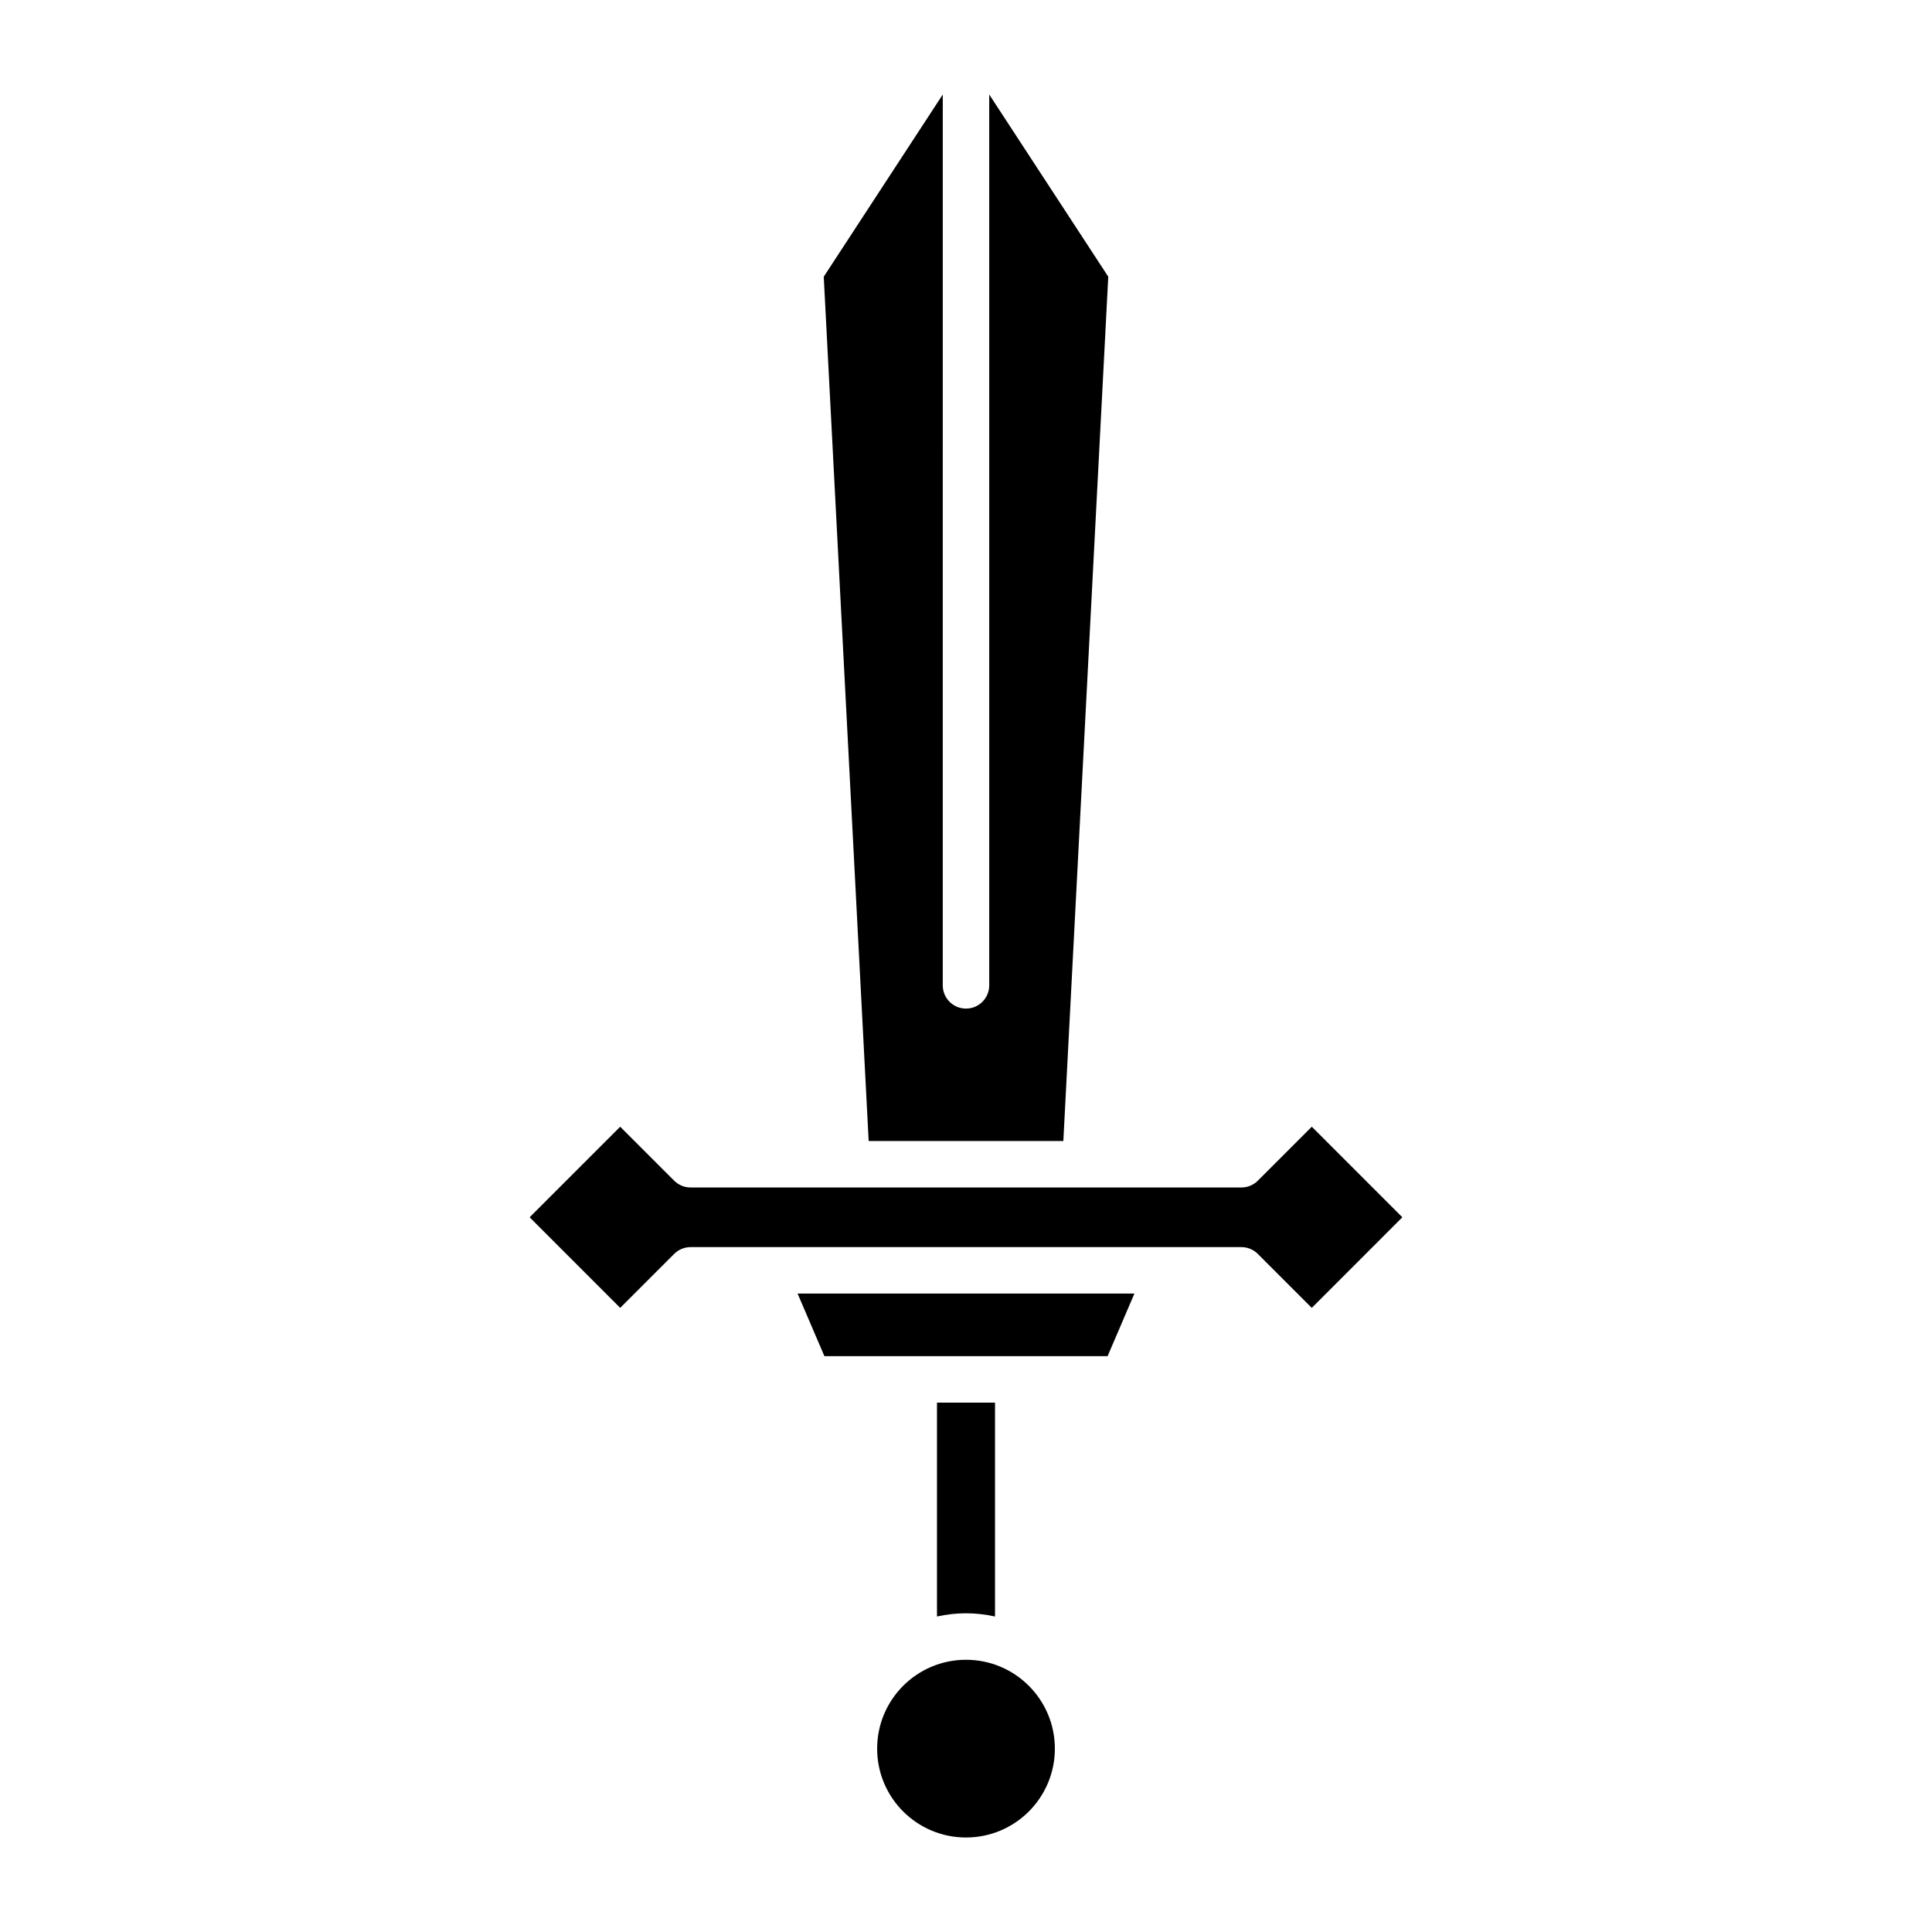 <?xml version="1.0" encoding="UTF-8"?>
<!-- Uploaded to: ICON Repo, www.iconrepo.com, Generator: ICON Repo Mixer Tools -->
<svg fill="#000000" width="800px" height="800px" version="1.1" viewBox="144 144 512 512" xmlns="http://www.w3.org/2000/svg">
 <g>
  <path d="m362.3 217.33 11.906 229.05h51.59l11.906-229.05-31.547-48.289v236.09c0 3.402-2.754 6.156-6.156 6.156s-6.156-2.754-6.156-6.156l0.004-236.09z"/>
  <path d="m423.55 607.41c0 13.004-10.543 23.547-23.547 23.547-13.008 0-23.551-10.543-23.551-23.547 0-13.008 10.543-23.551 23.551-23.551 13.004 0 23.547 10.543 23.547 23.551"/>
  <path d="m407.69 572.39v-56.684h-15.379v56.684c2.481-0.543 5.047-0.852 7.688-0.852 2.644 0 5.211 0.309 7.691 0.852z"/>
  <path d="m362.48 503.4h75.043l7.109-16.59h-89.262z"/>
  <path d="m477.34 456.89c-1.156 1.156-2.719 1.805-4.352 1.805h-145.98c-1.637 0-3.199-0.648-4.352-1.805l-14.297-14.297-24 24 24 24.008 14.297-14.297c1.152-1.152 2.719-1.805 4.352-1.805h18.957 0.043 126.98c1.637 0 3.199 0.648 4.352 1.805l14.297 14.297 24-24.008-24-24z"/>
 </g>
</svg>